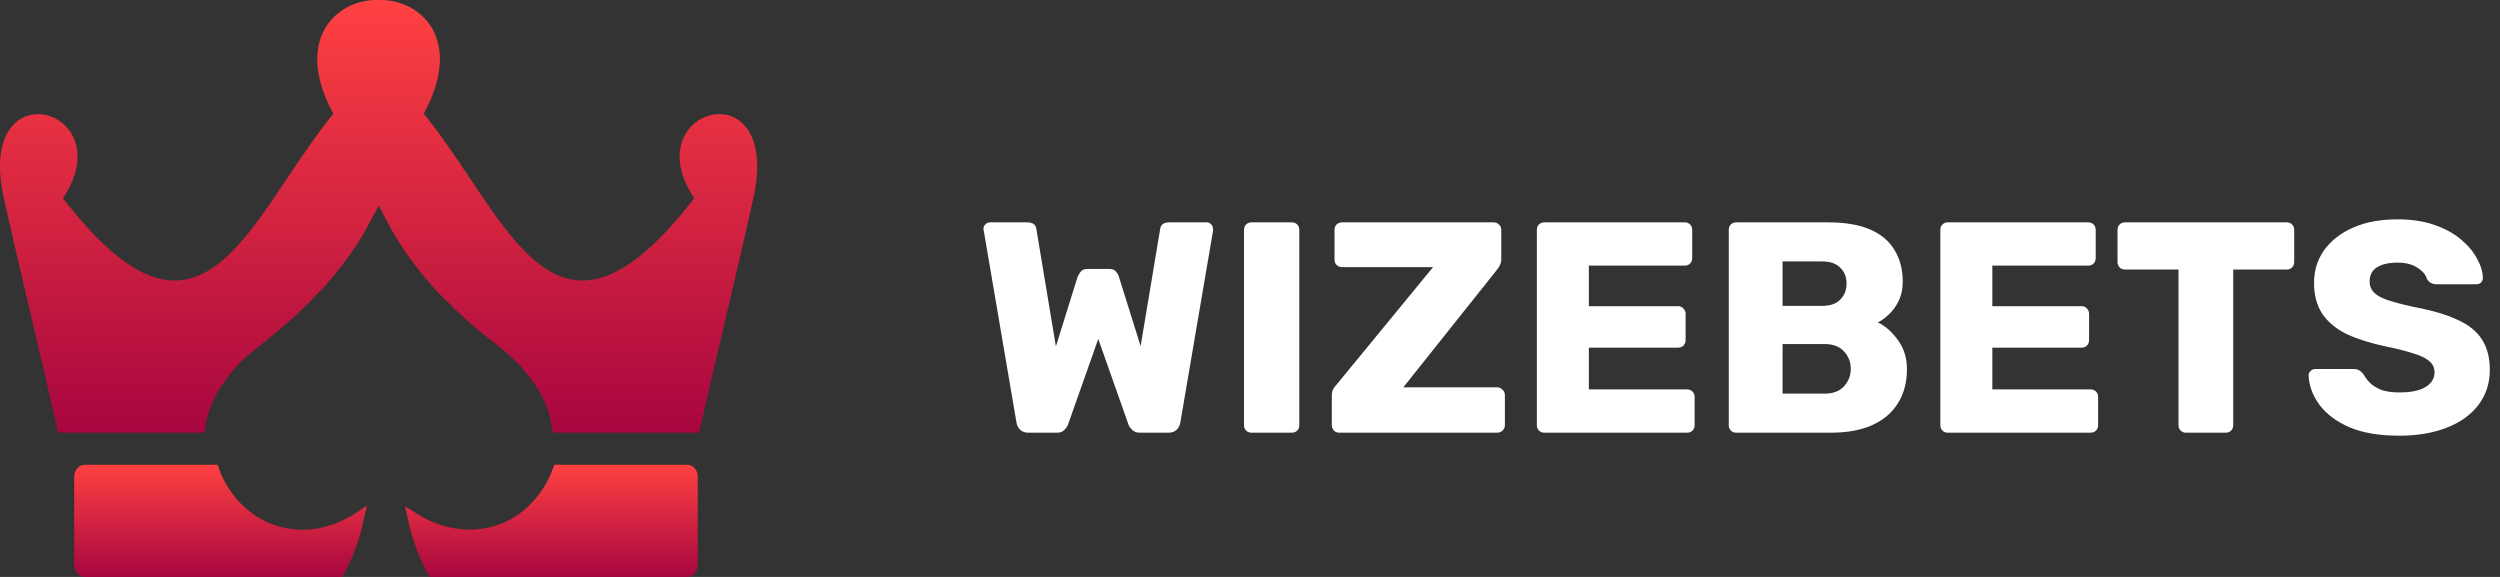 <?xml version="1.0" encoding="UTF-8"?>
<svg xmlns="http://www.w3.org/2000/svg" width="208" height="48" viewBox="0 0 208 48" fill="none">
  <rect x="0" y="0" width="208" height="48" fill="#333333" stroke="none"/>
  <path d="M85.55 36C85.267 36 85.042 35.917 84.875 35.75C84.708 35.583 84.608 35.392 84.575 35.175L81.85 19.2C81.833 19.167 81.825 19.133 81.825 19.1C81.825 19.067 81.825 19.042 81.825 19.025C81.825 18.892 81.875 18.775 81.975 18.675C82.092 18.558 82.217 18.5 82.35 18.5H85.45C85.917 18.5 86.175 18.683 86.225 19.05L87.85 28.825L89.65 23.05C89.7 22.917 89.783 22.775 89.9 22.625C90.017 22.458 90.208 22.375 90.475 22.375H92.275C92.558 22.375 92.758 22.458 92.875 22.625C92.992 22.775 93.067 22.917 93.1 23.05L94.9 28.8L96.525 19.05C96.575 18.683 96.833 18.5 97.3 18.5H100.4C100.55 18.5 100.675 18.558 100.775 18.675C100.875 18.775 100.925 18.892 100.925 19.025C100.925 19.042 100.925 19.067 100.925 19.1C100.925 19.133 100.925 19.167 100.925 19.2L98.2 35.175C98.167 35.392 98.067 35.583 97.9 35.75C97.733 35.917 97.508 36 97.225 36H94.85C94.567 36 94.35 35.925 94.2 35.775C94.05 35.625 93.95 35.483 93.9 35.35L91.375 28.2L88.85 35.35C88.8 35.483 88.7 35.625 88.55 35.775C88.417 35.925 88.208 36 87.925 36H85.55ZM104.127 36C103.944 36 103.794 35.942 103.677 35.825C103.56 35.708 103.502 35.558 103.502 35.375V19.125C103.502 18.942 103.56 18.792 103.677 18.675C103.794 18.558 103.944 18.5 104.127 18.5H107.477C107.66 18.5 107.81 18.558 107.927 18.675C108.044 18.792 108.102 18.942 108.102 19.125V35.375C108.102 35.558 108.044 35.708 107.927 35.825C107.81 35.942 107.66 36 107.477 36H104.127ZM111.432 36C111.249 36 111.099 35.942 110.982 35.825C110.866 35.692 110.807 35.542 110.807 35.375V32.925C110.807 32.692 110.849 32.5 110.932 32.35C111.032 32.2 111.116 32.092 111.182 32.025L119.232 22.225H111.657C111.491 22.225 111.341 22.167 111.207 22.05C111.091 21.933 111.032 21.783 111.032 21.6V19.125C111.032 18.942 111.091 18.792 111.207 18.675C111.341 18.558 111.491 18.5 111.657 18.5H124.257C124.441 18.5 124.591 18.558 124.707 18.675C124.841 18.792 124.907 18.942 124.907 19.125V21.55C124.907 21.733 124.874 21.892 124.807 22.025C124.757 22.158 124.682 22.283 124.582 22.4L116.757 32.225H124.557C124.741 32.225 124.891 32.292 125.007 32.425C125.141 32.542 125.207 32.692 125.207 32.875V35.375C125.207 35.558 125.141 35.708 125.007 35.825C124.891 35.942 124.741 36 124.557 36H111.432ZM128.492 36C128.309 36 128.159 35.942 128.042 35.825C127.926 35.708 127.867 35.558 127.867 35.375V19.125C127.867 18.942 127.926 18.792 128.042 18.675C128.159 18.558 128.309 18.5 128.492 18.5H140.167C140.351 18.5 140.501 18.558 140.617 18.675C140.734 18.792 140.792 18.942 140.792 19.125V21.475C140.792 21.658 140.734 21.808 140.617 21.925C140.501 22.042 140.351 22.1 140.167 22.1H132.192V25.475H139.617C139.801 25.475 139.951 25.542 140.067 25.675C140.184 25.792 140.242 25.942 140.242 26.125V28.3C140.242 28.467 140.184 28.617 140.067 28.75C139.951 28.867 139.801 28.925 139.617 28.925H132.192V32.4H140.367C140.551 32.4 140.701 32.458 140.817 32.575C140.934 32.692 140.992 32.842 140.992 33.025V35.375C140.992 35.558 140.934 35.708 140.817 35.825C140.701 35.942 140.551 36 140.367 36H128.492ZM144.459 36C144.276 36 144.126 35.942 144.009 35.825C143.892 35.708 143.834 35.558 143.834 35.375V19.125C143.834 18.942 143.892 18.792 144.009 18.675C144.126 18.558 144.276 18.5 144.459 18.5H152.084C153.517 18.5 154.692 18.7 155.609 19.1C156.526 19.5 157.201 20.075 157.634 20.825C158.084 21.558 158.309 22.433 158.309 23.45C158.309 24.05 158.192 24.583 157.959 25.05C157.742 25.5 157.467 25.875 157.134 26.175C156.817 26.475 156.517 26.692 156.234 26.825C156.867 27.125 157.426 27.617 157.909 28.3C158.409 28.983 158.659 29.783 158.659 30.7C158.659 31.8 158.409 32.75 157.909 33.55C157.426 34.333 156.709 34.942 155.759 35.375C154.826 35.792 153.676 36 152.309 36H144.459ZM148.309 32.75H151.809C152.526 32.75 153.067 32.542 153.434 32.125C153.801 31.708 153.984 31.233 153.984 30.7C153.984 30.117 153.792 29.625 153.409 29.225C153.042 28.825 152.509 28.625 151.809 28.625H148.309V32.75ZM148.309 25.45H151.584C152.267 25.45 152.776 25.275 153.109 24.925C153.459 24.575 153.634 24.125 153.634 23.575C153.634 23.042 153.459 22.608 153.109 22.275C152.776 21.925 152.267 21.75 151.584 21.75H148.309V25.45ZM162.062 36C161.878 36 161.728 35.942 161.612 35.825C161.495 35.708 161.437 35.558 161.437 35.375V19.125C161.437 18.942 161.495 18.792 161.612 18.675C161.728 18.558 161.878 18.5 162.062 18.5H173.737C173.92 18.5 174.07 18.558 174.187 18.675C174.303 18.792 174.362 18.942 174.362 19.125V21.475C174.362 21.658 174.303 21.808 174.187 21.925C174.07 22.042 173.92 22.1 173.737 22.1H165.762V25.475H173.187C173.37 25.475 173.52 25.542 173.637 25.675C173.753 25.792 173.812 25.942 173.812 26.125V28.3C173.812 28.467 173.753 28.617 173.637 28.75C173.52 28.867 173.37 28.925 173.187 28.925H165.762V32.4H173.937C174.12 32.4 174.27 32.458 174.387 32.575C174.503 32.692 174.562 32.842 174.562 33.025V35.375C174.562 35.558 174.503 35.708 174.387 35.825C174.27 35.942 174.12 36 173.937 36H162.062ZM181.878 36C181.695 36 181.545 35.942 181.428 35.825C181.312 35.708 181.253 35.558 181.253 35.375V22.425H176.803C176.62 22.425 176.47 22.367 176.353 22.25C176.237 22.117 176.178 21.967 176.178 21.8V19.125C176.178 18.942 176.237 18.792 176.353 18.675C176.47 18.558 176.62 18.5 176.803 18.5H190.253C190.437 18.5 190.587 18.558 190.703 18.675C190.82 18.792 190.878 18.942 190.878 19.125V21.8C190.878 21.967 190.82 22.117 190.703 22.25C190.587 22.367 190.437 22.425 190.253 22.425H185.803V35.375C185.803 35.558 185.745 35.708 185.628 35.825C185.512 35.942 185.362 36 185.178 36H181.878ZM199.627 36.25C197.96 36.25 196.577 36.017 195.477 35.55C194.377 35.067 193.543 34.442 192.977 33.675C192.41 32.908 192.11 32.092 192.077 31.225C192.077 31.092 192.127 30.975 192.227 30.875C192.343 30.758 192.477 30.7 192.627 30.7H195.777C196.01 30.7 196.185 30.742 196.302 30.825C196.435 30.908 196.552 31.017 196.652 31.15C196.785 31.4 196.968 31.642 197.202 31.875C197.452 32.108 197.768 32.3 198.152 32.45C198.552 32.583 199.043 32.65 199.627 32.65C200.593 32.65 201.318 32.5 201.802 32.2C202.302 31.9 202.552 31.492 202.552 30.975C202.552 30.608 202.418 30.308 202.152 30.075C201.885 29.825 201.452 29.608 200.852 29.425C200.268 29.225 199.485 29.025 198.502 28.825C197.235 28.558 196.152 28.217 195.252 27.8C194.368 27.367 193.693 26.808 193.227 26.125C192.76 25.425 192.527 24.558 192.527 23.525C192.527 22.508 192.81 21.6 193.377 20.8C193.96 20 194.768 19.375 195.802 18.925C196.835 18.475 198.06 18.25 199.477 18.25C200.627 18.25 201.635 18.4 202.502 18.7C203.385 19 204.127 19.4 204.727 19.9C205.327 20.4 205.777 20.933 206.077 21.5C206.393 22.05 206.56 22.592 206.577 23.125C206.577 23.258 206.527 23.383 206.427 23.5C206.327 23.6 206.202 23.65 206.052 23.65H202.752C202.568 23.65 202.41 23.617 202.277 23.55C202.143 23.483 202.027 23.375 201.927 23.225C201.827 22.858 201.56 22.542 201.127 22.275C200.71 21.992 200.16 21.85 199.477 21.85C198.743 21.85 198.168 21.983 197.752 22.25C197.352 22.5 197.152 22.892 197.152 23.425C197.152 23.758 197.26 24.05 197.477 24.3C197.71 24.55 198.085 24.767 198.602 24.95C199.135 25.133 199.86 25.325 200.777 25.525C202.293 25.808 203.518 26.167 204.452 26.6C205.385 27.017 206.068 27.567 206.502 28.25C206.935 28.917 207.152 29.758 207.152 30.775C207.152 31.908 206.827 32.892 206.177 33.725C205.543 34.542 204.66 35.167 203.527 35.6C202.393 36.033 201.093 36.25 199.627 36.25Z" fill="white"></path>
  <path d="M44.964 31.78C44.629 31.279 44.429 31.035 44.124 30.662C44.088 30.618 44.051 30.572 44.011 30.523L44.001 30.511L43.99 30.499C43.971 30.478 43.956 30.459 43.928 30.421L43.923 30.415C43.898 30.38 43.859 30.328 43.808 30.271C43.654 30.09 43.508 29.947 43.366 29.809L43.346 29.789C43.13 29.569 42.901 29.364 42.673 29.161C42.586 29.083 42.498 29.005 42.412 28.926L42.41 28.925C42.063 28.612 41.58 28.236 41.099 27.863C41.057 27.83 41.015 27.798 40.974 27.765C40.441 27.351 39.919 26.941 39.538 26.587L39.538 26.587L39.533 26.582L38.185 25.361C38.002 25.15 37.745 24.906 37.49 24.663C37.452 24.627 37.414 24.591 37.376 24.555C37.06 24.254 36.74 23.942 36.479 23.627C36.315 23.427 36.153 23.245 35.996 23.069C35.959 23.027 35.923 22.987 35.887 22.946C35.693 22.727 35.496 22.5 35.279 22.216L35.279 22.216L35.276 22.212C34.248 20.9 33.328 19.543 32.561 18.029L32.551 18.01L32.54 17.991C32.493 17.915 32.414 17.759 32.318 17.569C32.294 17.522 32.27 17.474 32.244 17.423C32.184 17.305 32.121 17.183 32.064 17.08C32.017 16.997 31.945 16.868 31.865 16.783L31.389 16.269L31.058 16.886L29.852 19.131C28.898 20.724 27.959 21.984 26.775 23.333C26.679 23.429 26.62 23.503 26.543 23.601C26.433 23.736 26.386 23.777 26.244 23.902C26.219 23.924 26.192 23.948 26.161 23.975L26.144 23.99L26.129 24.006L25.278 24.908L25.278 24.908L25.275 24.911C25.224 24.966 25.166 25.018 25.093 25.082C25.082 25.092 25.069 25.102 25.056 25.113C24.995 25.166 24.922 25.23 24.854 25.295L24.845 25.304L24.837 25.313C24.352 25.828 23.466 26.58 22.801 27.144C22.724 27.209 22.65 27.272 22.58 27.332C22.152 27.695 21.758 28.006 21.387 28.299C20.194 29.242 19.227 30.006 18.063 31.747C17.298 32.873 16.78 34.163 16.582 35.5H16.567H16.546H16.526H16.506H16.486H16.466H16.446H16.426H16.405H16.385H16.365H16.345H16.325H16.304H16.284H16.264H16.243H16.223H16.203H16.182H16.162H16.142H16.121H16.101H16.08H16.06H16.039H16.019H15.998H15.978H15.957H15.937H15.916H15.896H15.875H15.855H15.834H15.813H15.793H15.772H15.752H15.731H15.71H15.689H15.669H15.648H15.627H15.606H15.586H15.565H15.544H15.523H15.502H15.481H15.46H15.44H15.419H15.398H15.377H15.356H15.335H15.314H15.293H15.272H15.251H15.23H15.209H15.188H15.167H15.146H15.124H15.103H15.082H15.061H15.04H15.019H14.997H14.976H14.955H14.934H14.912H14.891H14.87H14.848H14.827H14.806H14.784H14.763H14.742H14.72H14.699H14.677H14.656H14.634H14.613H14.591H14.57H14.548H14.527H14.505H14.484H14.462H14.44H14.419H14.397H14.375H14.354H14.332H14.31H14.289H14.267H14.245H14.223H14.202H14.18H14.158H14.136H14.114H14.092H14.07H14.049H14.027H14.005H13.983H13.961H13.939H13.917H13.895H13.873H13.851H13.829H13.807H13.785H13.762H13.74H13.718H13.696H13.674H13.652H13.63H13.607H13.585H13.563H13.541H13.518H13.496H13.474H13.451H13.429H13.407H13.384H13.362H13.34H13.317H13.295H13.272H13.25H13.227H13.205H13.182H13.16H13.137H13.115H13.092H13.07H13.047H13.024H13.002H12.979H12.956H12.934H12.911H12.888H12.866H12.843H12.82H12.797H12.774H12.752H12.729H12.706H12.683H12.66H12.637H12.614H12.591H12.569H12.546H12.523H12.5H12.477H12.454H12.431H12.408H12.384H12.361H12.338H12.315H12.292H12.269H12.246H12.222H12.199H12.176H12.153H12.13H12.106H12.083H12.06H12.036H12.013H11.99H11.966H11.943H11.919H11.896H11.873H11.849H11.826H11.802H11.779H11.755H11.732H11.708H11.685H11.661H11.637H11.614H11.59H11.567H11.543H11.519H11.496H11.472H11.448H11.424H11.401H11.377H11.353H11.329H11.305H11.282H11.258H11.234H11.21H11.186H11.162H11.138H11.114H11.09H11.066H11.042H11.018H10.994H10.97H10.946H10.922H10.898H10.874H10.85H10.825H10.801H10.777H10.753H10.729H10.704H10.68H10.656H10.632H10.607H10.583H10.559H10.534H10.51H10.486H10.461H10.437H10.412H10.388H10.363H10.339H10.314H10.29H10.265H10.241H10.216H10.191H10.167H10.142H10.118H10.093H10.068H10.044H10.019H9.994H9.969H9.945H9.92H9.895H9.87H9.845H9.821H9.796H9.771H9.746H9.721H9.696H9.671H9.646H9.621H9.596H9.571H9.546H9.521H9.496H9.471H9.446H9.421H9.396H9.37H9.345H9.32H9.295H9.27H9.244H9.219H9.194H9.169H9.143H9.118H9.093H9.067H9.042H9.017H8.991H8.966H8.94H8.915H8.889H8.864H8.838H8.813H8.787H8.762H8.736H8.71H8.685H8.659H8.634H8.608H8.582H8.557H8.531H8.505H8.479H8.454H8.428H8.402H8.376H8.35H8.324H8.299H8.273H8.247H8.221H8.195H8.169H8.143H8.117H8.091H8.065H8.039H8.013H7.987H7.961H7.934H7.908H7.882H7.856H7.83H7.804H7.777H7.751H7.725H7.699H7.672H7.646H7.62H7.593H7.567H7.541H7.514H7.488H7.461H7.435H7.408H7.382H7.355H7.329H7.302H7.276H7.249H7.223H7.196H7.169H7.143H7.116H7.089H7.063H7.036H7.009H6.982H6.956H6.929H6.902H6.875H6.848H6.822H6.795H6.768H6.741H6.714H6.687H6.66H6.633H6.606H6.579H6.552H6.525H6.498H6.471H6.444H6.416H6.389H6.362H6.335H6.308H6.281H6.253H6.226H6.199H6.172H6.144H6.117H6.09H6.062H6.035H6.007H5.98H5.953H5.925H5.898H5.87H5.843H5.815H5.788H5.76H5.732H5.705H5.677H5.65H5.622H5.594H5.567H5.539H5.511H5.483H5.456H5.428H5.4H5.372H5.344H5.317H5.289H5.261H5.24C4.549 32.435 3.83 29.388 3.112 26.343L3.07 26.166C2.307 22.932 1.544 19.698 0.814 16.436C0.215 13.739 0.548 12.042 1.181 11.091C1.798 10.162 2.751 9.863 3.651 10.041C4.563 10.222 5.418 10.896 5.775 11.934C6.128 12.961 6.017 14.426 4.821 16.211L4.621 16.51L4.841 16.795C7.769 20.594 10.259 22.689 12.497 23.474C14.791 24.279 16.745 23.685 18.485 22.334C20.193 21.006 21.729 18.922 23.26 16.675C23.612 16.157 23.965 15.63 24.32 15.099C25.524 13.301 26.758 11.456 28.121 9.776L28.332 9.516L28.172 9.222C26.54 6.22 26.664 4.023 27.475 2.619C28.295 1.2 29.891 0.455 31.484 0.502L31.498 0.002L31.513 0.502C33.106 0.455 34.702 1.2 35.521 2.619C36.33 4.022 36.453 6.219 34.817 9.222L34.657 9.516L34.868 9.776C36.239 11.461 37.477 13.312 38.685 15.115C39.038 15.641 39.387 16.163 39.736 16.675C41.267 18.922 42.803 21.006 44.511 22.334C46.25 23.685 48.204 24.279 50.498 23.474C52.735 22.689 55.225 20.594 58.156 16.795L58.376 16.51L58.175 16.211C56.978 14.425 56.867 12.961 57.221 11.934C57.578 10.896 58.435 10.222 59.349 10.041C60.25 9.863 61.204 10.162 61.821 11.091C62.453 12.042 62.786 13.738 62.182 16.436L62.182 16.437C61.395 19.99 60.569 23.494 59.742 27C59.077 29.822 58.41 32.647 57.764 35.5H57.744H57.716H57.688H57.66H57.633H57.605H57.577H57.549H57.522H57.494H57.466H57.439H57.411H57.383H57.356H57.328H57.3H57.273H57.245H57.218H57.19H57.163H57.135H57.108H57.081H57.053H57.026H56.998H56.971H56.944H56.916H56.889H56.862H56.834H56.807H56.78H56.753H56.725H56.698H56.671H56.644H56.617H56.59H56.562H56.535H56.508H56.481H56.454H56.427H56.4H56.373H56.346H56.319H56.292H56.266H56.239H56.212H56.185H56.158H56.131H56.104H56.078H56.051H56.024H55.997H55.971H55.944H55.917H55.891H55.864H55.837H55.811H55.784H55.758H55.731H55.704H55.678H55.651H55.625H55.598H55.572H55.545H55.519H55.493H55.466H55.44H55.414H55.387H55.361H55.335H55.308H55.282H55.256H55.23H55.203H55.177H55.151H55.125H55.099H55.072H55.046H55.02H54.994H54.968H54.942H54.916H54.89H54.864H54.838H54.812H54.786H54.76H54.734H54.709H54.683H54.657H54.631H54.605H54.579H54.553H54.528H54.502H54.476H54.45H54.425H54.399H54.373H54.348H54.322H54.297H54.271H54.245H54.22H54.194H54.169H54.143H54.118H54.092H54.067H54.041H54.016H53.99H53.965H53.94H53.914H53.889H53.864H53.838H53.813H53.788H53.763H53.737H53.712H53.687H53.662H53.636H53.611H53.586H53.561H53.536H53.511H53.486H53.461H53.436H53.411H53.386H53.361H53.336H53.311H53.286H53.261H53.236H53.211H53.186H53.161H53.136H53.112H53.087H53.062H53.037H53.012H52.988H52.963H52.938H52.914H52.889H52.864H52.84H52.815H52.79H52.766H52.741H52.717H52.692H52.667H52.643H52.618H52.594H52.57H52.545H52.521H52.496H52.472H52.447H52.423H52.399H52.374H52.35H52.326H52.302H52.277H52.253H52.229H52.205H52.18H52.156H52.132H52.108H52.084H52.06H52.036H52.011H51.987H51.963H51.939H51.915H51.891H51.867H51.843H51.819H51.795H51.772H51.748H51.724H51.7H51.676H51.652H51.628H51.605H51.581H51.557H51.533H51.51H51.486H51.462H51.438H51.415H51.391H51.367H51.344H51.32H51.297H51.273H51.249H51.226H51.202H51.179H51.155H51.132H51.108H51.085H51.062H51.038H51.015H50.991H50.968H50.944H50.921H50.898H50.875H50.851H50.828H50.805H50.782H50.758H50.735H50.712H50.689H50.666H50.642H50.619H50.596H50.573H50.55H50.527H50.504H50.481H50.458H50.435H50.412H50.389H50.366H50.343H50.32H50.297H50.274H50.251H50.228H50.206H50.183H50.16H50.137H50.114H50.092H50.069H50.046H50.023H50.001H49.978H49.955H49.933H49.91H49.887H49.865H49.842H49.82H49.797H49.775H49.752H49.73H49.707H49.684H49.662H49.64H49.617H49.595H49.572H49.55H49.528H49.505H49.483H49.461H49.438H49.416H49.394H49.371H49.349H49.327H49.305H49.282H49.26H49.238H49.216H49.194H49.172H49.15H49.127H49.105H49.083H49.061H49.039H49.017H48.995H48.973H48.951H48.929H48.907H48.886H48.864H48.842H48.82H48.798H48.776H48.754H48.733H48.711H48.689H48.667H48.645H48.624H48.602H48.58H48.559H48.537H48.515H48.493H48.472H48.45H48.429H48.407H48.386H48.364H48.342H48.321H48.299H48.278H48.256H48.235H48.214H48.192H48.171H48.149H48.128H48.106H48.085H48.064H48.042H48.021H48H47.978H47.957H47.936H47.915H47.894H47.872H47.851H47.83H47.809H47.788H47.767H47.745H47.724H47.703H47.682H47.661H47.64H47.619H47.598H47.577H47.556H47.535H47.514H47.493H47.472H47.451H47.431H47.41H47.389H47.368H47.347H47.326H47.305H47.285H47.264H47.243H47.222H47.202H47.181H47.16H47.139H47.119H47.098H47.078H47.057H47.036H47.016H46.995H46.975H46.954H46.934H46.913H46.892H46.872H46.852H46.831H46.811H46.79H46.77H46.749H46.729H46.709H46.688H46.668H46.648H46.627H46.607H46.587H46.566H46.546H46.526H46.506H46.486H46.465H46.445H46.425H46.416C46.249 34.251 45.775 32.988 44.964 31.78ZM44.964 31.78C44.964 31.78 44.964 31.78 44.964 31.78L44.548 32.058L44.964 31.78C44.964 31.78 44.964 31.78 44.964 31.78Z" fill="url(#paint0_linear_974_9012)" stroke="url(#paint1_linear_974_9012)"></path>
  <path d="M18.221 40.245L18.221 40.245L18.223 40.248C18.504 40.77 19.021 41.548 19.425 41.979C20.137 42.765 21.149 43.534 22.194 43.971L22.194 43.971C24.23 44.82 26.389 44.751 28.399 43.892L28.399 43.892C28.842 43.702 29.233 43.503 29.63 43.268L29.643 43.26L29.656 43.252L29.785 43.165C29.685 43.637 29.543 44.155 29.378 44.672C29.076 45.613 28.715 46.495 28.445 47.009L28.445 47.009L28.441 47.017C28.355 47.188 28.268 47.342 28.177 47.5H7.031C6.916 47.5 6.671 47.34 6.671 46.983V39.683C6.671 39.321 6.914 39.166 7.031 39.166H7.031H17.741C17.873 39.534 18.034 39.893 18.221 40.245ZM34.434 43.172C37.531 45.138 41.542 45.122 44.319 42.467L44.32 42.465C45.276 41.544 46.011 40.416 46.472 39.166H57.201C57.313 39.166 57.554 39.315 57.554 39.683V46.983C57.554 47.346 57.311 47.5 57.201 47.5H36.038C35.949 47.345 35.863 47.188 35.777 47.017L35.777 47.017L35.771 47.006C35.499 46.495 35.141 45.62 34.842 44.682C34.677 44.167 34.535 43.649 34.434 43.172Z" fill="url(#paint2_linear_974_9012)" stroke="url(#paint3_linear_974_9012)"></path>
  <defs>
    <linearGradient id="paint0_linear_974_9012" x1="31.5" y1="0" x2="31.5" y2="36" gradientUnits="userSpaceOnUse">
      <stop stop-color="#FF4141"></stop>
      <stop offset="1" stop-color="#A70640"></stop>
    </linearGradient>
    <linearGradient id="paint1_linear_974_9012" x1="31.5" y1="0" x2="31.5" y2="36" gradientUnits="userSpaceOnUse">
      <stop stop-color="#FF4141"></stop>
      <stop offset="1" stop-color="#A70640"></stop>
    </linearGradient>
    <linearGradient id="paint2_linear_974_9012" x1="32.112" y1="38.666" x2="32.112" y2="48" gradientUnits="userSpaceOnUse">
      <stop stop-color="#FF4141"></stop>
      <stop offset="1" stop-color="#A70640"></stop>
    </linearGradient>
    <linearGradient id="paint3_linear_974_9012" x1="32.112" y1="38.666" x2="32.112" y2="48" gradientUnits="userSpaceOnUse">
      <stop stop-color="#FF4141"></stop>
      <stop offset="1" stop-color="#A70640"></stop>
    </linearGradient>
  </defs>
</svg>
